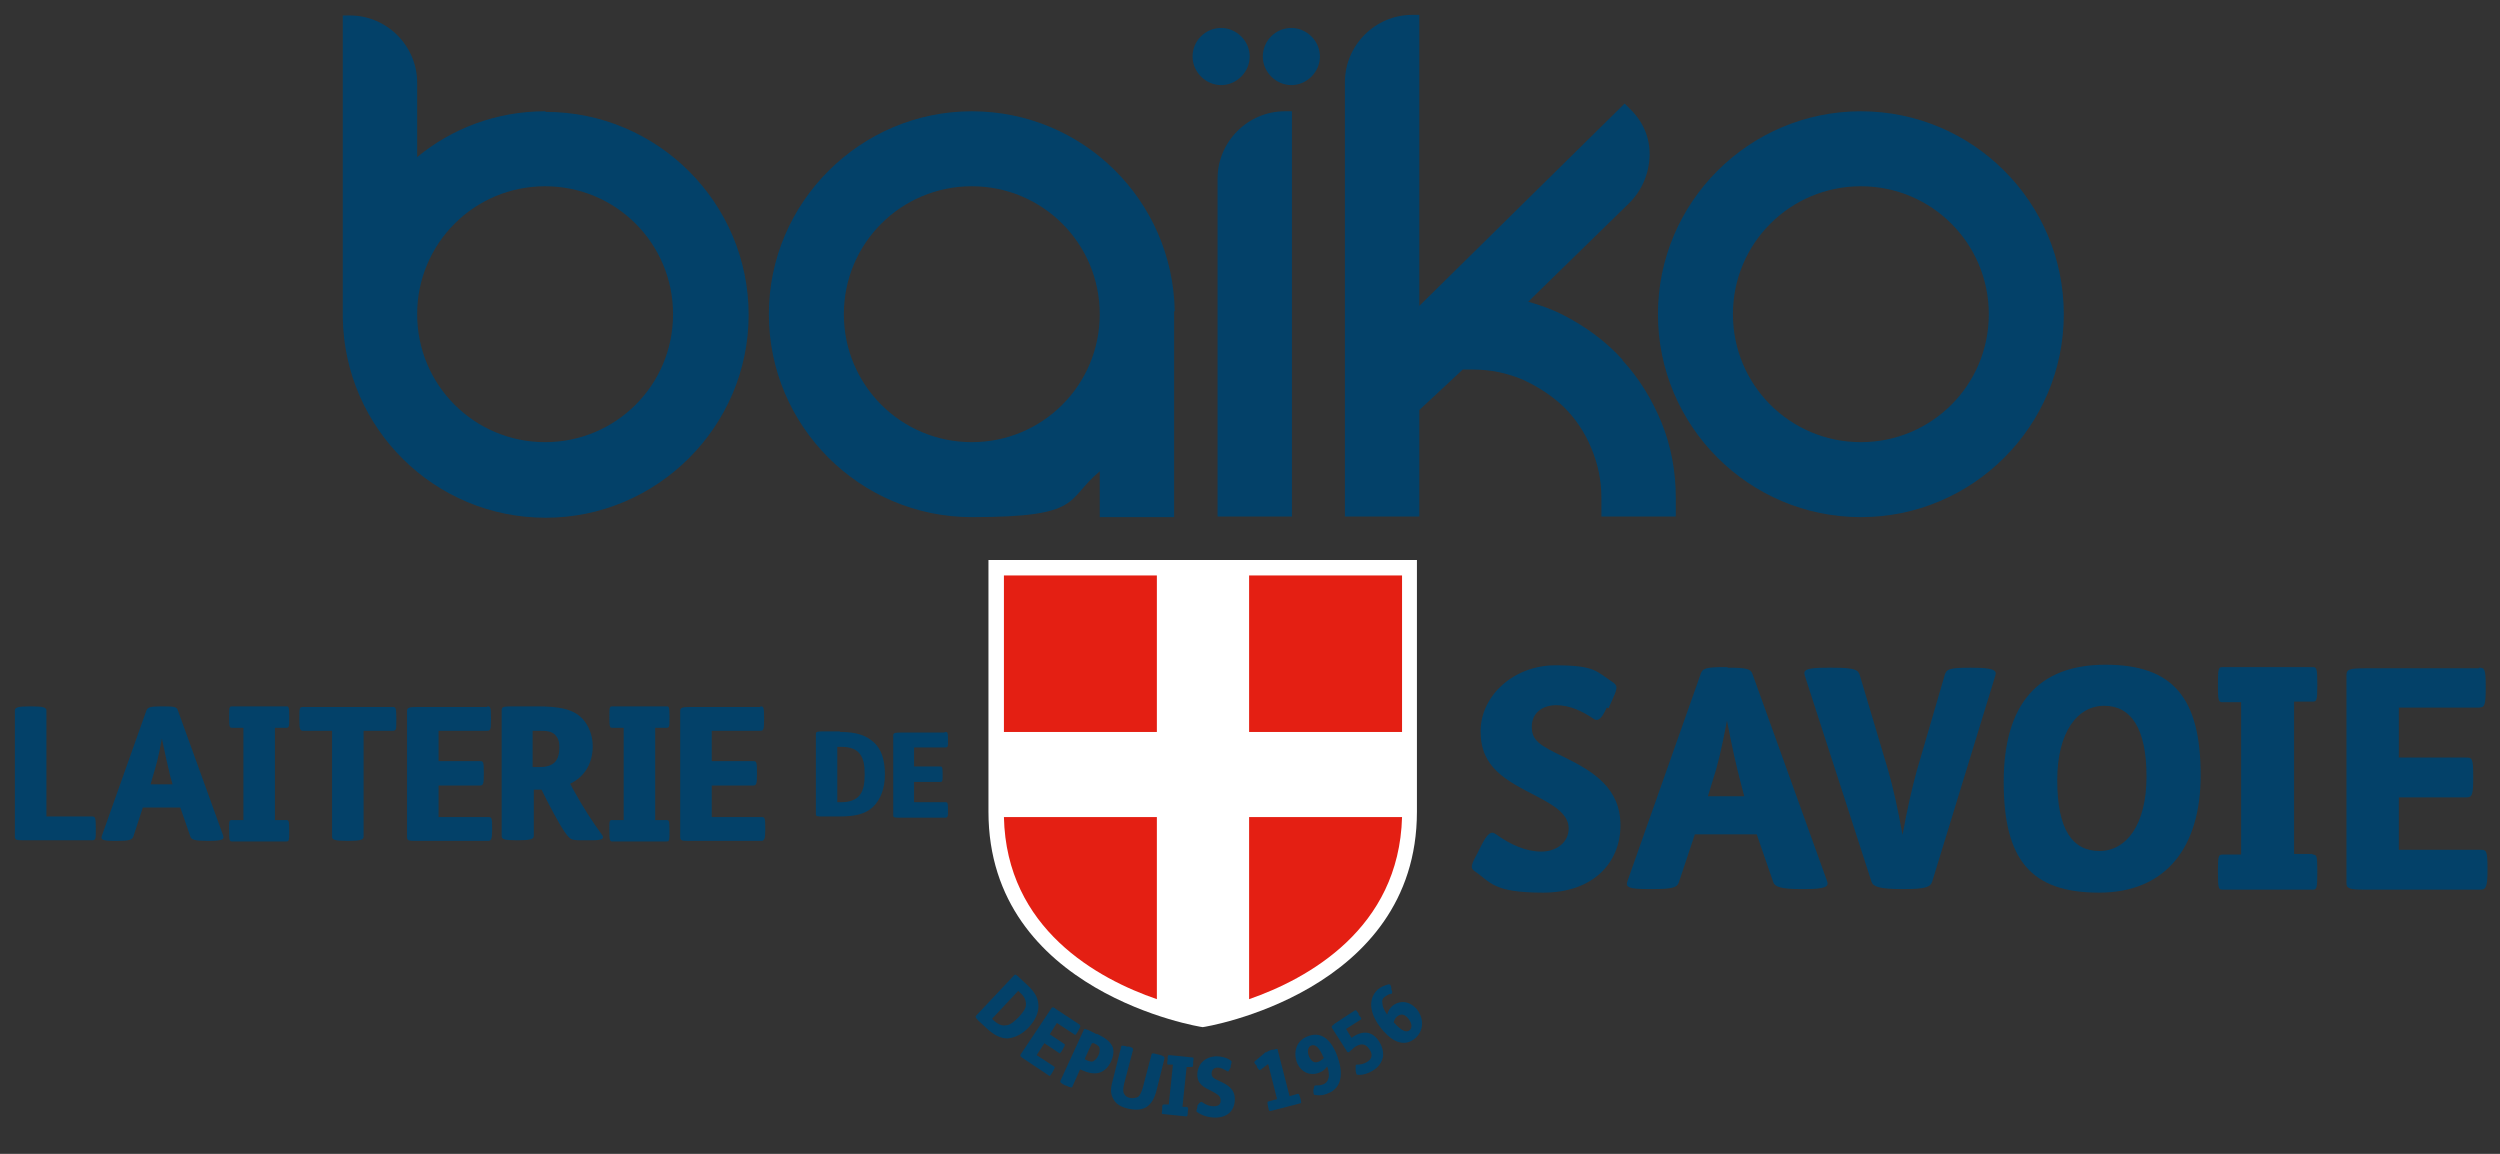 <?xml version="1.0" encoding="UTF-8"?>
<svg id="Calque_1" xmlns="http://www.w3.org/2000/svg" version="1.1" viewBox="0 0 420.1 193.9">
  <rect x="0" y="0" width="420.1" height="193.9" fill="#333333" stroke="none"/>
  <!-- Generator: Adobe Illustrator 29.5.0, SVG Export Plug-In . SVG Version: 2.1.0 Build 137)  -->
  <defs>
    <style>
      .st0 {
        fill: #034169;
      }

      .st1 {
        fill: #fff;
      }

      .st2 {
        fill: #e41f13;
      }
    </style>
  </defs>
  <g>
    <path class="st1" d="M166.1,94.1v42.3c0,30.4,35.7,36.2,36,36.2s36-5.8,36-36.2v-42.3h-72.1Z"/>
    <rect class="st2" x="168.7" y="96.7" width="25.7" height="26.3"/>
    <path class="st2" d="M209.9,167.9c9.8-3.4,25.2-11.8,25.7-30.6h-25.7v30.6Z"/>
    <rect class="st2" x="209.9" y="96.7" width="25.7" height="26.3"/>
    <path class="st2" d="M168.7,137.3c.4,18.8,15.8,27.2,25.7,30.6v-30.6h-25.7Z"/>
  </g>
  <g>
    <path class="st0" d="M204.6,30v56.8h12.5V18.7h-1.2c-6.2,0-11.3,5.1-11.3,11.3Z"/>
    <path class="st0" d="M272.7,60.5c-2.8-3.1-6.2-5.6-9.9-7.5-1.9-1-3.9-1.7-6-2.3l17-16.6c2.1-2.1,3.3-4.9,3.4-7.9s-1.1-5.8-3.3-7.9l-.9-.9-34.5,34V2.5h-1.2c-6.2,0-11.3,5.1-11.3,11.3v73h12.5v-17.9l7.3-6.8h1.8c2.9,0,5.7.6,8.3,1.7,2.6,1.2,4.9,2.7,6.9,4.6,1.9,1.9,3.5,4.2,4.6,6.9,1.1,2.6,1.7,5.4,1.7,8.3v3.2h12.5v-3.2c0-4.4-.8-8.7-2.4-12.6-1.6-3.9-3.8-7.5-6.6-10.5Z"/>
    <path class="st0" d="M312.7,18.7c-18.8,0-34.1,15.3-34.1,34.1s15.3,34.1,34.1,34.1,34.1-15.3,34.1-34.1-15.3-34.1-34.1-34.1ZM312.7,74.3c-11.9,0-21.5-9.6-21.5-21.5s9.6-21.5,21.5-21.5,21.5,9.6,21.5,21.5-9.6,21.5-21.5,21.5Z"/>
    <path class="st0" d="M197.4,52.3h0c-.3-18.6-15.4-33.6-34.1-33.6s-34.1,15.3-34.1,34.1,15.3,34.1,34.1,34.1,15.7-2.9,21.5-7.7v7.7h12.5v-34.6ZM163.3,74.3c-11.9,0-21.5-9.6-21.5-21.5s9.6-21.5,21.5-21.5,21.5,9.6,21.5,21.5h0c0,11.9-9.6,21.5-21.5,21.5Z"/>
    <path class="st0" d="M91.6,18.7c-8.2,0-15.7,2.9-21.5,7.7v-12.5c0-6.2-5.1-11.3-11.3-11.3h-1.2v50.8h0c.3,18.6,15.4,33.6,34.1,33.6s34.1-15.3,34.1-34.1-15.3-34.1-34.1-34.1ZM91.6,74.3c-11.9,0-21.5-9.6-21.5-21.5h0c0-11.9,9.6-21.5,21.5-21.5s21.5,9.6,21.5,21.5-9.6,21.5-21.5,21.5Z"/>
    <path class="st0" d="M205.2,4.7c-2.7,0-4.8,2.2-4.8,4.8s2.2,4.8,4.8,4.8,4.8-2.2,4.8-4.8-2.2-4.8-4.8-4.8Z"/>
    <path class="st0" d="M217,4.7c-2.7,0-4.8,2.2-4.8,4.8s2.2,4.8,4.8,4.8,4.8-2.2,4.8-4.8-2.2-4.8-4.8-4.8Z"/>
  </g>
  <g>
    <path class="st0" d="M270,118.9c-1,2.2-1.6,2.3-2.2,1.9-1.9-1.3-4-2.3-6.3-2.3s-4.1,1.3-4.1,3.6,1.2,3.1,5.4,5.1c5.1,2.5,9.5,5.3,9.5,11.5s-4.5,11.3-13,11.3-8.8-1.8-11.5-3.6c-.7-.5-.7-.9.4-2.9l.6-1.2c1.2-2.4,1.8-2.7,2.6-2.1,2.5,1.8,5.1,2.9,7.6,2.9s4.6-1.5,4.6-3.9-2.5-3.9-5.4-5.4c-5.2-2.7-9.4-4.8-9.4-10.9s5.7-11.1,12.5-11.1,6.9,1,9.8,2.9c.8.6.7,1-.3,3.2l-.5,1.1Z"/>
    <path class="st0" d="M290.3,112.2c3.3,0,3.9.2,4.2,1.1l12.5,34.7c.4,1-.2,1.4-3.8,1.4h-.6c-3.4,0-4.3-.4-4.6-1.1l-2.8-8.1h-10.4l-2.7,8.1c-.3.8-.9,1.1-4.4,1.1h-.6c-3.5,0-4-.3-3.6-1.4l12.3-34.8c.3-.9.9-1.1,4.1-1.1h.4ZM286.9,133.8h6.2l-.6-2.3c-.7-2.7-1.4-5.7-2.3-10.4-.9,4.8-1.6,7.7-2.5,10.4l-.7,2.3Z"/>
    <path class="st0" d="M308,112.2c3.8,0,4.2.4,4.5,1.2l4.8,16.1c.8,2.8,1.6,6.3,2.4,10.8.8-4.4,1.6-7.9,2.4-10.8l4.7-16.1c.3-.9.6-1.2,4.2-1.2h.2c3.7,0,4.4.4,4.1,1.3l-10.6,34.6c-.3,1-1.2,1.3-4.8,1.3h-.3c-3.8,0-4.8-.4-5.1-1.2l-11.2-34.6c-.3-1,0-1.4,3.8-1.4h.8Z"/>
    <path class="st0" d="M369.8,130.3c0,11.9-5.7,19.7-17.1,19.7s-16-5.5-16-18.6,5.8-19.7,17.1-19.7,16,5.5,16,18.6ZM345.7,131.1c0,8.4,2.6,11.9,7.1,11.9s7.9-4.4,7.9-12.5-2.6-11.9-7.1-11.9-7.9,4.4-7.9,12.5Z"/>
    <path class="st0" d="M388.6,143.6c.7,0,.8.2.8,2.7v.3c0,2.7-.1,2.9-.8,2.9h-15.1c-.7,0-.8-.2-.8-2.9v-.3c0-2.5.1-2.7.8-2.7h3.1v-25.6h-3.1c-.7,0-.8-.2-.8-2.7v-.3c0-2.7.1-2.9.8-2.9h15.1c.7,0,.8.2.8,2.8v.3c0,2.5-.1,2.7-.8,2.7h-3.1v25.6h3.1Z"/>
    <path class="st0" d="M416.5,112.2c1,0,1.2.1,1.2,3.1v.4c0,2.9-.2,3.2-1.2,3.2h-13.4v8.4h11.3c1,0,1.2.1,1.2,3.1v.4c0,2.8-.2,3.2-1.2,3.2h-11.3v8.8h13.7c1,0,1.2.1,1.2,3.1v.4c0,2.8-.3,3.2-1.2,3.2h-19.4c-2.6,0-3.1-.2-3.1-1.1v-34.9c0-1,.4-1.2,3.1-1.2h19.2Z"/>
  </g>
  <g>
    <path class="st0" d="M5.3,118.7c2,0,2.5.2,2.5.7v17.8h7.6c.6,0,.7.1.7,1.9v.2c0,1.8,0,1.9-.7,1.9H4.3c-1.6,0-1.8,0-1.8-.7v-21.1c0-.5.4-.7,2.5-.7h.3Z"/>
    <path class="st0" d="M27.4,118.7c2,0,2.3.1,2.5.7l7.6,21c.2.6,0,.9-2.3.9h-.4c-2.1,0-2.6-.2-2.8-.7l-1.7-4.9h-6.3l-1.6,4.9c-.2.5-.6.7-2.7.7h-.4c-2.1,0-2.4-.2-2.2-.8l7.5-21.1c.2-.5.5-.7,2.5-.7h.3ZM25.3,131.8h3.7l-.4-1.4c-.4-1.7-.8-3.4-1.4-6.3-.5,2.9-1,4.7-1.5,6.3l-.4,1.4Z"/>
    <path class="st0" d="M48.1,137.8c.4,0,.5.1.5,1.6v.2c0,1.6,0,1.8-.5,1.8h-9.1c-.4,0-.5-.1-.5-1.8v-.2c0-1.5,0-1.6.5-1.6h1.9v-15.5h-1.9c-.4,0-.5-.1-.5-1.6v-.2c0-1.6,0-1.8.5-1.8h9.1c.4,0,.5,0,.5,1.7v.2c0,1.5,0,1.7-.5,1.7h-1.9v15.5h1.9Z"/>
    <path class="st0" d="M51,122.8c-.6,0-.7-.2-.7-1.9v-.2c0-1.8,0-1.9.7-1.9h14.9c.6,0,.7.1.7,1.9v.2c0,1.8,0,1.9-.7,1.9h-4.8v17.8c0,.5-.5.7-2.5.7h-.3c-2.1,0-2.5-.2-2.5-.7v-17.8h-4.7Z"/>
    <path class="st0" d="M81.8,118.7c.6,0,.7,0,.7,1.9v.3c0,1.8-.1,1.9-.7,1.9h-8.1v5.1h6.9c.6,0,.7,0,.7,1.9v.3c0,1.7-.1,1.9-.7,1.9h-6.9v5.3h8.3c.6,0,.7,0,.7,1.9v.2c0,1.7-.2,1.9-.7,1.9h-11.8c-1.6,0-1.8,0-1.8-.7v-21.1c0-.6.3-.7,1.8-.7h11.7Z"/>
    <path class="st0" d="M90.2,118.7c3.7,0,6.1.4,7.7,2.1,1,1.1,1.7,2.7,1.7,4.6,0,2.8-1.3,5.1-3.8,6.3l.6,1.1c1.6,2.9,3.1,5.2,4.7,7.4.5.6.3,1-1.5,1h-1.7c-1.3,0-1.8,0-2.3-.5-.8-.8-2-2.9-3.7-6.2l-.9-1.8h-1.3v7.8c0,.5-.6.7-2.6.7h-.3c-2.1,0-2.5-.2-2.5-.7v-21.1c0-.6.2-.7,1.8-.7h4.1ZM89.6,128.9h1c1.1,0,1.9-.2,2.5-.7.6-.5.9-1.4.9-2.6s-.3-1.7-.8-2.2c-.6-.5-1.2-.6-2.7-.6h-1v6.1Z"/>
    <path class="st0" d="M112,137.8c.4,0,.5.1.5,1.6v.2c0,1.6,0,1.8-.5,1.8h-9.1c-.4,0-.5-.1-.5-1.8v-.2c0-1.5,0-1.6.5-1.6h1.9v-15.5h-1.9c-.4,0-.5-.1-.5-1.6v-.2c0-1.6,0-1.8.5-1.8h9.1c.4,0,.5,0,.5,1.7v.2c0,1.5,0,1.7-.5,1.7h-1.9v15.5h1.9Z"/>
    <path class="st0" d="M127.7,118.7c.6,0,.7,0,.7,1.9v.3c0,1.8-.1,1.9-.7,1.9h-8.1v5.1h6.9c.6,0,.7,0,.7,1.9v.3c0,1.7-.1,1.9-.7,1.9h-6.9v5.3h8.3c.6,0,.7,0,.7,1.9v.2c0,1.7-.2,1.9-.7,1.9h-11.8c-1.6,0-1.8,0-1.8-.7v-21.1c0-.6.3-.7,1.8-.7h11.7Z"/>
    <path class="st0" d="M141.2,123c2.8,0,4.4.6,5.7,1.8,1.2,1.1,1.8,2.9,1.8,5.3s-.7,4.2-2,5.5c-1.3,1.2-3,1.6-5.6,1.6h-2.8c-1,0-1.2,0-1.2-.4v-13.4c0-.4.1-.5,1.2-.5h2.8ZM140.7,134.8h.7c1.4,0,2.4-.4,3-1.1.7-.8.9-2,.9-3.6s-.2-2.6-.8-3.4c-.6-.8-1.6-1.2-3.1-1.2h-.7v9.2Z"/>
    <path class="st0" d="M158.8,123c.4,0,.5,0,.5,1.2v.2c0,1.1,0,1.2-.5,1.2h-5.2v3.2h4.3c.4,0,.5,0,.5,1.2v.2c0,1.1,0,1.2-.5,1.2h-4.3v3.4h5.2c.4,0,.5,0,.5,1.2h0c0,1.2,0,1.4-.5,1.4h-7.5c-1,0-1.2,0-1.2-.4v-13.4c0-.4.2-.5,1.2-.5h7.4Z"/>
  </g>
  <g>
    <path class="st0" d="M172.6,165.5c1.4,1.3,1.9,2.3,1.9,3.6,0,1.1-.5,2.3-1.6,3.5-1.1,1.2-2.4,1.8-3.6,1.9-1.2,0-2.3-.6-3.5-1.7l-1.4-1.3c-.5-.5-.5-.6-.4-.8l6.4-6.8c.2-.2.3-.2.8.3l1.4,1.3ZM166.7,171.2l.3.3c.7.6,1.3.9,2,.8.7,0,1.4-.6,2.2-1.4.7-.8,1.2-1.4,1.2-2.1,0-.7-.2-1.3-1-2l-.3-.3-4.4,4.7Z"/>
    <path class="st0" d="M181.4,172.3c.2.1.2.2-.2.9h0c-.4.7-.5.8-.7.6l-2.9-1.9-1.2,1.9,2.4,1.6c.2.1.2.2-.2.9h0c-.4.7-.5.8-.7.6l-2.4-1.6-1.3,2,2.9,1.9c.2.1.2.2-.2.9h0c-.4.7-.5.8-.7.6l-4.2-2.8c-.6-.4-.6-.5-.5-.7l5.2-7.8c.2-.2.3-.2.8.2l4.1,2.7Z"/>
    <path class="st0" d="M184.3,173.7c1.4.7,2.3,1.3,2.7,2.3.2.7.1,1.5-.3,2.4-.4.8-1,1.5-1.8,1.8-.8.3-1.8.2-2.9-.3-.1,0-.3-.1-.5-.2l-1.3,2.9c0,.2-.3.2-1.1-.2h-.1c-.8-.4-.9-.6-.8-.8l3.9-8.5c.1-.3.2-.2.8,0l1.4.7ZM182.3,178c.1,0,.3.2.4.2.5.2.9.3,1.2,0,.3-.2.5-.5.7-.9.2-.4.2-.7.2-1,0-.4-.3-.7-1-1h-.3c0-.1-1.2,2.6-1.2,2.6Z"/>
    <path class="st0" d="M189.4,175.8c.9.2,1,.3,1,.6l-1.5,5.7c-.2.9-.2,1.4,0,1.7.2.4.5.6,1,.7.4.1.8,0,1.2-.1.4-.2.6-.6.9-1.5l1.5-5.7c0-.2.2-.3,1.1,0h.1c.8.2,1,.4,1,.6l-1.4,5.6c-.4,1.4-.9,2.1-1.6,2.6-.8.5-1.8.6-3.1.3-1.4-.3-2.2-.9-2.6-1.8-.4-.8-.4-1.6,0-3l1.4-5.6c0-.2.2-.3,1.1,0h.1Z"/>
    <path class="st0" d="M199.5,186.1c.2,0,.2,0,.1.7h0c0,.8-.1.8-.3.8l-3.9-.4c-.2,0-.2,0-.1-.8h0c0-.7,0-.8.3-.8h.8c0,0,.7-6.7.7-6.7h-.8c-.2,0-.2-.2-.1-.8h0c0-.8.1-.8.3-.8l3.9.4c.2,0,.2,0,.1.8h0c0,.7,0,.8-.3.8h-.8c0,0-.7,6.7-.7,6.7h.8Z"/>
    <path class="st0" d="M206.7,179.5c-.2.6-.4.6-.5.5-.5-.3-1-.6-1.6-.6s-1,.4-1,1c0,.6.3.8,1.4,1.3,1.3.6,2.5,1.3,2.5,3,0,1.8-1.1,3.1-3.3,3.1-1.2,0-2.3-.4-3-.9-.2-.1-.2-.2,0-.8v-.3c.4-.6.6-.7.8-.6.7.5,1.3.7,2,.7.8,0,1.2-.4,1.1-1.1,0-.7-.7-1-1.4-1.4-1.4-.7-2.5-1.2-2.5-2.8,0-1.9,1.4-3,3.1-3.1.9,0,1.8.2,2.5.7.2.1.2.3,0,.9v.3Z"/>
    <path class="st0" d="M212.7,176.9c.4-.3.7-.4,1-.5h.3c.6-.2.7-.2.7,0l2,7.8,1.4-.4c.1,0,.2,0,.4.7h0c.2.8.2.9,0,.9l-5,1.3c-.2,0-.3,0-.4-.7h0c-.2-.8-.1-.9,0-.9l1.5-.4-1.5-5.9-1.2.9c-.2.2-.3.2-.7-.4v-.2c-.5-.5-.5-.6-.3-.8l1.9-1.6Z"/>
    <path class="st0" d="M220.8,183c0-.6.1-.6.3-.6.4,0,.8,0,1.3-.2.6-.3.8-.7.9-1.3,0-.4,0-1.1-.3-1.7-.3.5-.7.8-1.2,1-1.6.7-3.1,0-3.8-1.5-.7-1.7-.3-3.7,1.6-4.5,2.3-1,3.9.4,4.9,2.7.7,1.7,1,3.3.7,4.5-.2,1-.9,1.9-2,2.3-.8.4-1.6.4-2.2.3-.2,0-.3-.1-.3-.7v-.4ZM222.4,177.7c-.7-1.7-1.4-2.3-2.1-2-.5.2-.7,1-.3,1.9.4.8.9,1.1,1.6.8.4-.2.7-.4.9-.7Z"/>
    <path class="st0" d="M227.7,169.8c.2-.1.2,0,.6.5v.2c.5.6.5.7.4.8l-2.5,1.6.9,1.5.3-.2c1.7-1.1,3.3-.9,4.4.9.5.8.7,1.7.6,2.5-.2.9-.7,1.7-1.7,2.3-.8.5-1.8.8-2.5.7-.2,0-.3,0-.4-.7v-.3c0-.7,0-.7.2-.7.6,0,1.2-.1,1.8-.5.8-.5.9-1.3.3-2.1-.6-.9-1.3-1-2.2-.5-.4.2-.7.6-1,.8-.2.3-.5.3-.6,0l-2.5-3.9c-.1-.2,0-.3.5-.7l3.5-2.3Z"/>
    <path class="st0" d="M233.9,166.4c.1.5,0,.6-.1.6-.4,0-.8.3-1.1.5-.4.3-.5.6-.4,1.1,0,.5.3,1.2.8,1.9.1-.5.4-1,.8-1.4,1.3-1.1,2.9-.9,4.1.4,1.2,1.4,1.4,3.5-.1,4.9-1.7,1.5-3.6.9-5.4-1.1-2.3-2.6-2.8-5.3-1-7,.6-.5,1.3-.8,1.9-.9.2,0,.3.1.4.6v.4ZM234.3,171.9c1.2,1.3,2,1.7,2.6,1.2.5-.5.3-1.3-.3-2-.6-.7-1.2-.8-1.8-.3-.3.2-.5.6-.6,1h0Z"/>
  </g>
</svg>